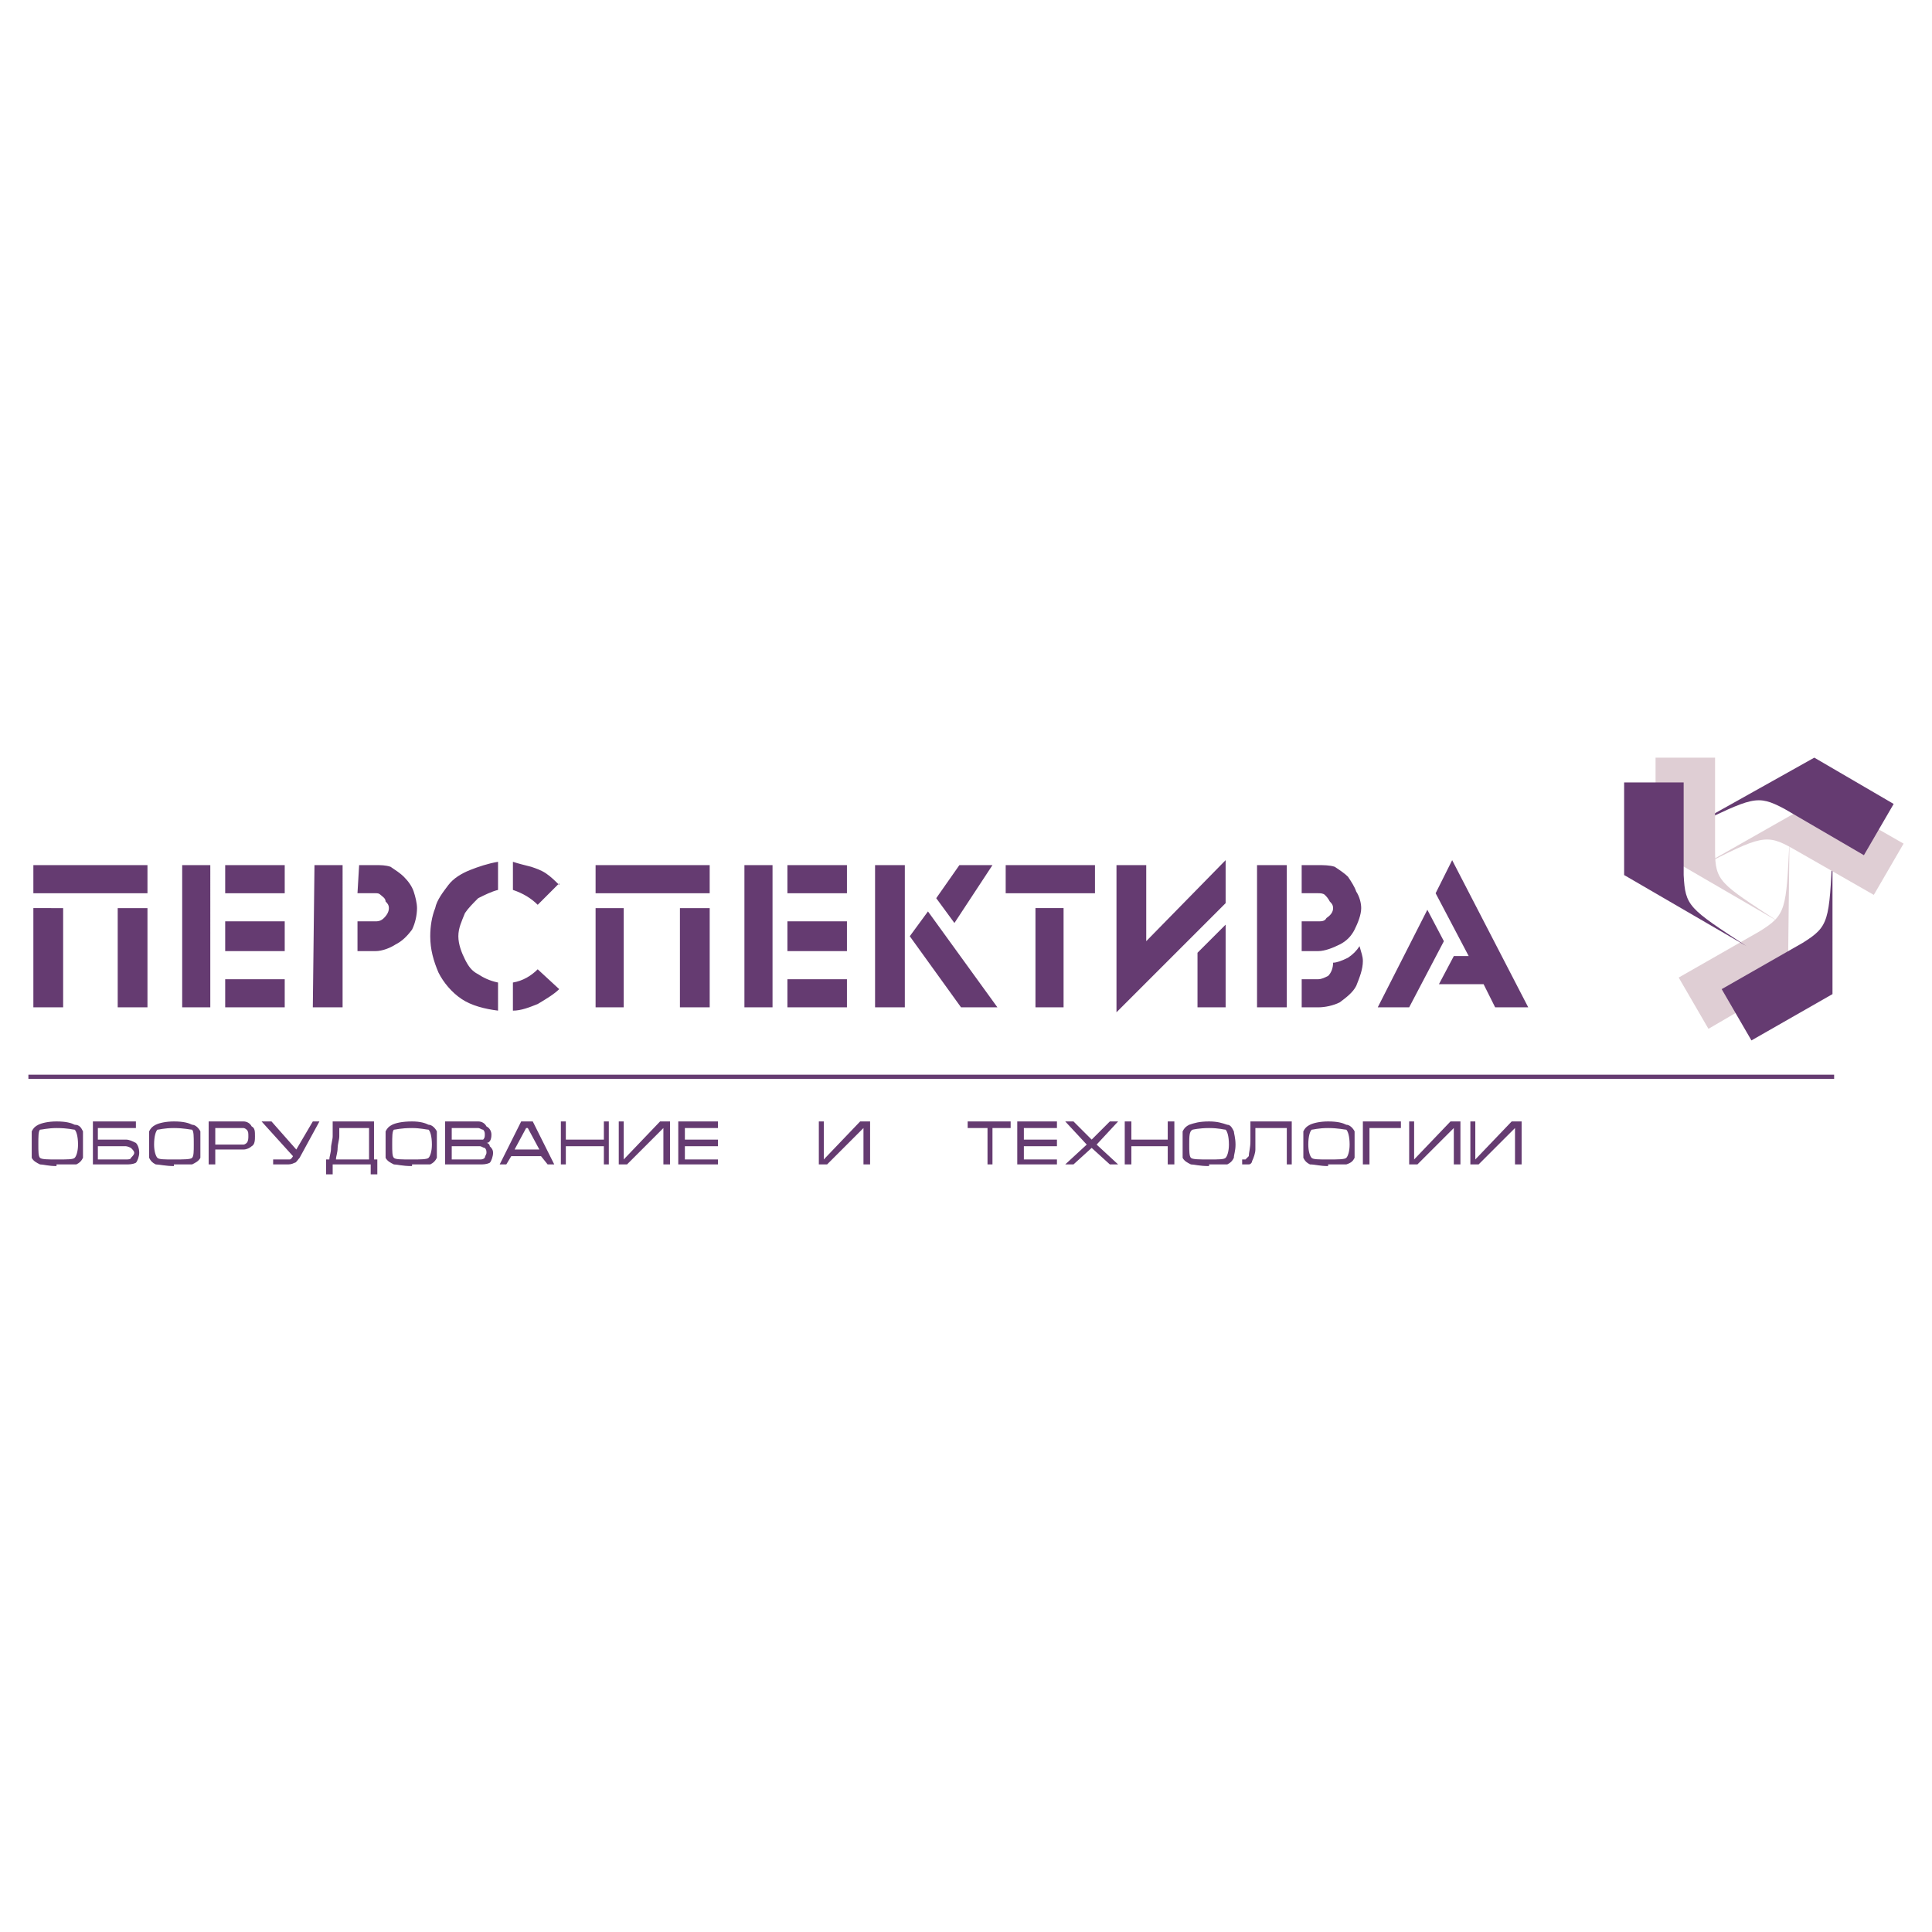 <?xml version="1.0" encoding="utf-8"?>
<!-- Generator: Adobe Illustrator 13.0.0, SVG Export Plug-In . SVG Version: 6.00 Build 14948)  -->
<!DOCTYPE svg PUBLIC "-//W3C//DTD SVG 1.0//EN" "http://www.w3.org/TR/2001/REC-SVG-20010904/DTD/svg10.dtd">
<svg version="1.0" id="Layer_1" xmlns="http://www.w3.org/2000/svg" xmlns:xlink="http://www.w3.org/1999/xlink" x="0px" y="0px"
	 width="192.756px" height="192.756px" viewBox="0 0 192.756 192.756" enable-background="new 0 0 192.756 192.756"
	 xml:space="preserve">
<g>
	<polygon fill-rule="evenodd" clip-rule="evenodd" fill="#FFFFFF" points="0,0 192.756,0 192.756,192.756 0,192.756 0,0 	"/>
	<path fill-rule="evenodd" clip-rule="evenodd" fill="#DFCED4" d="M167.484,97.531l2.969,5.115l7.92-4.619l0.165-14.189
		c-0.33,6.929-0.33,7.425-2.971,9.075L167.484,97.531L167.484,97.531z"/>
	<path fill-rule="evenodd" clip-rule="evenodd" fill="#653B71" d="M171.773,98.686l2.969,5.117l8.086-4.621V84.994
		c-0.331,6.929-0.331,7.424-2.971,9.074L171.773,98.686L171.773,98.686z"/>
	<path fill-rule="evenodd" clip-rule="evenodd" fill="#DFCED4" d="M186.951,89.284l2.97-5.115l-8.083-4.619l-12.209,6.929
		c6.104-3.135,6.6-3.3,9.239-1.815L186.951,89.284L186.951,89.284z"/>
	<path fill-rule="evenodd" clip-rule="evenodd" fill="#653B71" d="M185.962,85.323l2.97-5.114l-7.919-4.619l-12.374,6.929
		c6.27-2.969,6.6-3.299,9.404-1.814L185.962,85.323L185.962,85.323z"/>
	<path fill-rule="evenodd" clip-rule="evenodd" fill="#DFCED4" d="M171.113,75.59h-5.938v9.238l12.207,7.095
		c-5.772-3.795-6.269-3.959-6.269-7.095V75.59L171.113,75.59z"/>
	<path fill-rule="evenodd" clip-rule="evenodd" fill="#653B71" d="M167.979,78.064h-5.939v9.239l12.208,7.095
		c-5.773-3.795-6.104-3.959-6.269-7.095V78.064L167.979,78.064z"/>
	<path fill-rule="evenodd" clip-rule="evenodd" fill="#653B71" d="M3.329,100.502H6.3v-9.899H3.329V100.502L3.329,100.502z
		 M11.744,100.502h2.969v-9.899h-2.969V100.502L11.744,100.502z M3.329,89.118h11.384v-2.805H3.329V89.118L3.329,89.118z
		 M22.467,86.313v2.805h5.94v-2.805H22.467L22.467,86.313z M22.467,91.923v2.969h5.94v-2.969H22.467L22.467,91.923z M18.177,86.313
		v14.188h2.805V86.313H18.177L18.177,86.313z M22.467,97.697v2.805h5.94v-2.805H22.467L22.467,97.697z M35.831,86.313h1.65
		c0.495,0,0.99,0,1.485,0.166c0.495,0.33,0.99,0.659,1.32,0.989c0.495,0.496,0.824,0.99,0.989,1.484
		c0.165,0.496,0.33,1.156,0.33,1.65c0,0.66-0.165,1.484-0.495,2.145c-0.495,0.66-0.99,1.155-1.65,1.485
		c-0.495,0.33-1.319,0.66-1.979,0.66h-1.814v-2.969h1.814c0.165,0,0.495,0,0.825-0.331c0.33-0.33,0.494-0.66,0.494-0.99
		s-0.165-0.495-0.329-0.66c0-0.33-0.33-0.495-0.496-0.659c-0.165-0.166-0.33-0.166-0.495-0.166h-1.814L35.831,86.313L35.831,86.313z
		 M31.376,86.313l-0.166,14.188h2.971V86.313H31.376L31.376,86.313z M55.792,88.128v0.165c-0.329-0.33-0.824-0.825-1.319-1.156
		c-0.496-0.329-0.99-0.494-1.485-0.659c-0.66-0.166-1.32-0.33-1.814-0.496v2.805c0.989,0.33,1.814,0.825,2.474,1.485L55.792,88.128
		L55.792,88.128z M55.792,98.686l-2.145-1.979c-0.659,0.66-1.485,1.154-2.474,1.32v2.805c0.825,0,1.649-0.33,2.474-0.66
		C54.474,99.676,55.298,99.182,55.792,98.686L55.792,98.686z M49.689,98.027c-0.826-0.166-1.486-0.496-1.98-0.826
		c-0.66-0.33-0.99-0.824-1.32-1.484c-0.329-0.66-0.659-1.485-0.659-2.31c0-0.826,0.33-1.484,0.659-2.309
		c0.33-0.496,0.826-0.99,1.32-1.486c0.66-0.329,1.32-0.66,1.98-0.825v-2.805c-0.99,0.166-1.98,0.496-2.805,0.826
		c-0.825,0.329-1.65,0.824-2.145,1.484c-0.495,0.659-1.155,1.485-1.32,2.31c-0.33,0.824-0.494,1.815-0.494,2.805
		c0,1.32,0.33,2.475,0.824,3.629c0.496,0.99,1.32,1.979,2.31,2.639c0.989,0.66,2.31,0.99,3.63,1.156V98.027L49.689,98.027z
		 M59.422,100.502h2.805v-9.899h-2.805V100.502L59.422,100.502z M67.837,100.502h2.97v-9.899h-2.97V100.502L67.837,100.502z
		 M59.422,89.118h11.384v-2.805H59.422V89.118L59.422,89.118z M78.56,86.313v2.805h5.94v-2.805H78.56L78.56,86.313z M78.56,91.923
		v2.969h5.94v-2.969H78.56L78.56,91.923z M74.271,86.313v14.188h2.805V86.313H74.271L74.271,86.313z M78.56,97.697v2.805h5.94
		v-2.805H78.56L78.56,97.697z M87.305,86.313v14.188h2.97V86.313H87.305L87.305,86.313z M95.719,86.313l-2.311,3.299l1.815,2.475
		l3.796-5.774H95.719L95.719,86.313z M95.883,100.502l-5.114-7.094l1.815-2.475l6.929,9.569H95.883L95.883,100.502z M103.308,90.603
		v9.899h2.805v-9.899H103.308L103.308,90.603z M100.338,86.313v2.805h8.908v-2.805H100.338L100.338,86.313z M119.475,95.057
		l2.806-2.804v8.249h-2.806V95.057L119.475,95.057z M111.392,100.996l10.889-10.888v-4.29l-7.92,8.083v-7.589h-2.969V100.996
		L111.392,100.996z M125.415,86.313v14.188h2.969V86.313H125.415L125.415,86.313z M129.869,86.313h1.65c0.494,0,1.154,0,1.648,0.166
		c0.496,0.33,0.99,0.659,1.32,0.989c0.33,0.496,0.66,0.99,0.824,1.484c0.33,0.496,0.496,1.156,0.496,1.65
		c0,0.66-0.33,1.484-0.66,2.145s-0.825,1.155-1.484,1.485c-0.66,0.33-1.484,0.66-2.145,0.66h-1.65v-2.969h1.65
		c0.329,0,0.66,0,0.823-0.331c0.495-0.33,0.661-0.66,0.661-0.99s-0.166-0.495-0.33-0.66c-0.166-0.33-0.331-0.495-0.494-0.659
		c-0.166-0.166-0.496-0.166-0.66-0.166h-1.65V86.313L129.869,86.313z M133.004,96.047c0,0.496-0.166,0.99-0.496,1.32
		c-0.328,0.164-0.659,0.33-0.988,0.33h-1.65v2.805h1.65c0.66,0,1.484-0.166,2.145-0.496c0.659-0.494,1.318-0.99,1.648-1.648
		c0.33-0.826,0.661-1.65,0.661-2.475c0-0.496-0.165-0.826-0.331-1.485c-0.33,0.495-0.66,0.825-1.154,1.155
		C133.828,95.883,133.334,96.047,133.004,96.047L133.004,96.047z M148.017,98.191l1.155,2.311h3.3l-7.59-14.683l-1.649,3.299
		l3.299,6.269h-1.484l-1.484,2.804H148.017L148.017,98.191z M140.593,100.502h-3.135l4.949-9.734l1.649,3.135L140.593,100.502
		L140.593,100.502z"/>
	<path fill-rule="evenodd" clip-rule="evenodd" fill="#653B71" d="M5.64,116.34c-0.825,0-1.32-0.166-1.65-0.166
		c-0.33-0.164-0.66-0.328-0.825-0.658c0-0.33,0-0.66,0-1.32s0-1.156,0-1.32c0.165-0.33,0.33-0.494,0.66-0.66
		c0.331-0.166,0.99-0.33,1.815-0.33c0.99,0,1.485,0.164,1.814,0.33c0.495,0,0.661,0.33,0.825,0.66c0,0.164,0,0.66,0,1.32
		s0,0.99,0,1.32c-0.165,0.33-0.33,0.494-0.661,0.658c-0.33,0-0.989,0-1.979,0V116.34L5.64,116.34z M5.64,115.68
		c1.155,0,1.649,0,1.814-0.164c0.165-0.166,0.331-0.66,0.331-1.32c0-0.824-0.166-1.32-0.331-1.486c-0.166,0-0.66-0.164-1.814-0.164
		c-0.825,0-1.484,0.164-1.65,0.164c-0.165,0.166-0.165,0.662-0.165,1.486c0,0.66,0,1.154,0.165,1.32
		C4.155,115.68,4.815,115.68,5.64,115.68L5.64,115.68z M9.269,111.885h4.29v0.66H9.764v1.154h2.805c0.331,0,0.661,0.166,0.99,0.33
		c0.165,0.166,0.33,0.496,0.33,0.99c0,0.33-0.166,0.826-0.33,0.99c-0.33,0.164-0.66,0.164-0.99,0.164H9.269V111.885L9.269,111.885z
		 M13.393,115.02c0-0.164-0.164-0.33-0.33-0.494c0,0-0.33-0.166-0.495-0.166H9.764v1.32h2.805c0.165,0,0.495,0,0.495-0.164
		C13.229,115.35,13.393,115.186,13.393,115.02L13.393,115.02z M17.353,116.34c-0.825,0-1.485-0.166-1.815-0.166
		c-0.33-0.164-0.495-0.328-0.66-0.658c0-0.33,0-0.66,0-1.32s0-1.156,0-1.32c0.166-0.33,0.33-0.494,0.66-0.66s0.99-0.33,1.815-0.33
		c0.99,0,1.484,0.164,1.814,0.33c0.33,0,0.66,0.33,0.825,0.66c0,0.164,0,0.66,0,1.32s0,0.99,0,1.32
		c-0.165,0.33-0.495,0.494-0.825,0.658c-0.165,0-0.825,0-1.814,0V116.34L17.353,116.34z M17.353,115.68c0.99,0,1.65,0,1.814-0.164
		c0.166-0.166,0.166-0.66,0.166-1.32c0-0.824,0-1.32-0.166-1.486c-0.165,0-0.825-0.164-1.814-0.164
		c-0.991,0-1.485,0.164-1.649,0.164c-0.166,0.166-0.33,0.662-0.33,1.486c0,0.66,0.165,1.154,0.33,1.32
		C15.868,115.68,16.362,115.68,17.353,115.68L17.353,115.68z M20.818,116.174v-4.289h3.464c0.33,0,0.66,0.164,0.826,0.496
		c0.33,0.164,0.33,0.494,0.33,0.99c0,0.328,0,0.824-0.33,0.988c-0.166,0.166-0.496,0.33-0.826,0.33h-2.804v1.484H20.818
		L20.818,116.174z M21.478,114.195h2.804c0.166,0,0.33-0.166,0.33-0.166c0.166-0.164,0.166-0.494,0.166-0.658
		c0-0.332,0-0.496-0.166-0.662c0,0-0.165-0.164-0.33-0.164h-2.804V114.195L21.478,114.195z M28.571,115.68c0.166,0,0.33,0,0.33,0
		c0.166,0,0.33-0.33,0.33-0.33l-3.135-3.465h0.99l2.475,2.805l1.649-2.805h0.66l-1.979,3.631c-0.166,0.164-0.33,0.494-0.496,0.494
		c-0.329,0.164-0.495,0.164-0.825,0.164h-1.319v-0.494H28.571L28.571,115.68z M33.191,113.371v-1.486h4.124v3.795h0.33v1.486h-0.66
		v-0.992h-3.794v0.992h-0.66v-1.486h0.33c0-0.33,0.165-0.66,0.165-1.154C33.025,114.195,33.191,113.699,33.191,113.371
		L33.191,113.371z M36.821,112.545h-2.97v0.826c0,0.328-0.166,0.824-0.166,1.154c0,0.494-0.165,0.824-0.165,1.154h3.3V112.545
		L36.821,112.545z M41.11,116.34c-0.99,0-1.484-0.166-1.814-0.166c-0.33-0.164-0.66-0.328-0.825-0.658c0-0.33,0-0.66,0-1.32
		s0-1.156,0-1.32c0.165-0.33,0.329-0.494,0.659-0.66s0.99-0.33,1.98-0.33c0.825,0,1.319,0.164,1.65,0.33
		c0.33,0,0.66,0.33,0.825,0.66c0,0.164,0,0.66,0,1.32s0,0.99,0,1.32c-0.166,0.33-0.33,0.494-0.66,0.658c-0.331,0-0.991,0-1.815,0
		V116.34L41.11,116.34z M41.11,115.68c0.825,0,1.485,0,1.65-0.164c0.166-0.166,0.33-0.66,0.33-1.32c0-0.824-0.164-1.32-0.33-1.486
		c-0.165,0-0.825-0.164-1.65-0.164c-1.155,0-1.65,0.164-1.814,0.164c-0.166,0.166-0.166,0.662-0.166,1.486
		c0,0.66,0,1.154,0.166,1.32C39.46,115.68,39.955,115.68,41.11,115.68L41.11,115.68z M49.194,115.02c0,0.33-0.165,0.826-0.33,0.99
		c-0.331,0.164-0.66,0.164-0.989,0.164H44.41v-4.289h3.299c0.33,0,0.66,0.164,0.824,0.496c0.331,0.164,0.496,0.494,0.496,0.824
		c0,0.494-0.166,0.824-0.496,0.824c0.166,0,0.331,0.166,0.331,0.33C49.029,114.525,49.194,114.689,49.194,115.02L49.194,115.02z
		 M48.369,113.205c0-0.166,0-0.33-0.166-0.496c-0.165,0-0.329-0.164-0.495-0.164H45.07v1.154h2.639c0.166,0,0.33,0,0.495,0
		C48.369,113.535,48.369,113.371,48.369,113.205L48.369,113.205z M45.07,114.359v1.32h2.805c0.165,0,0.329,0,0.495-0.164
		c0-0.166,0.164-0.33,0.164-0.496c0-0.164,0-0.33-0.164-0.494c-0.166,0-0.33-0.166-0.495-0.166H45.07L45.07,114.359z
		 M53.153,111.885l2.145,4.289h-0.66l-0.66-0.824h-2.97l-0.494,0.824h-0.66l2.145-4.289H53.153L53.153,111.885z M53.813,114.689
		l-1.154-2.145h-0.166l-1.154,2.145H53.813L53.813,114.689z M55.958,111.885h0.495v1.814h3.795v-1.814h0.494v4.289h-0.494v-1.814
		h-3.795v1.814h-0.495V111.885L55.958,111.885z M66.847,111.885h-0.99l-3.629,3.795v-3.795h-0.494v4.289h0.824l3.629-3.629v3.629
		h0.66V111.885L66.847,111.885z M67.671,111.885h3.959v0.66h-3.299v1.154h3.299v0.66h-3.299v1.32h3.299v0.494h-3.959V111.885
		L67.671,111.885z M86.81,111.885h-0.991l-3.629,3.795v-3.795h-0.495v4.289h0.825l3.629-3.629v3.629h0.661V111.885L86.81,111.885z
		 M96.543,111.885h4.289v0.66h-1.813v3.629h-0.495v-3.629h-1.98V111.885L96.543,111.885z M101.492,111.885h3.96v0.66h-3.3v1.154h3.3
		v0.66h-3.3v1.32h3.3v0.494h-3.96V111.885L101.492,111.885z M110.731,111.885h0.825l-2.145,2.311l2.145,1.979h-0.825l-1.815-1.648
		l-1.814,1.648h-0.824l2.145-1.979l-2.145-2.311h0.824l1.814,1.814L110.731,111.885L110.731,111.885z M112.216,111.885h0.66v1.814
		h3.629v-1.814h0.661v4.289h-0.661v-1.814h-3.629v1.814h-0.66V111.885L112.216,111.885z M120.631,116.34
		c-0.991,0-1.485-0.166-1.814-0.166c-0.331-0.164-0.661-0.328-0.826-0.658c0-0.33,0-0.66,0-1.32s0-1.156,0-1.32
		c0.165-0.33,0.33-0.494,0.659-0.66c0.496-0.166,0.99-0.33,1.981-0.33c0.824,0,1.318,0.164,1.814,0.33c0.33,0,0.494,0.33,0.658,0.66
		c0,0.164,0.166,0.66,0.166,1.32s-0.166,0.99-0.166,1.32c-0.164,0.33-0.328,0.494-0.658,0.658c-0.33,0-0.99,0-1.814,0V116.34
		L120.631,116.34z M120.631,115.68c0.988,0,1.484,0,1.649-0.164c0.165-0.166,0.329-0.66,0.329-1.32c0-0.824-0.164-1.32-0.329-1.486
		c-0.165,0-0.661-0.164-1.649-0.164c-0.991,0-1.65,0.164-1.65,0.164c-0.331,0.166-0.331,0.662-0.331,1.486
		c0,0.66,0,1.154,0.167,1.32C118.98,115.68,119.64,115.68,120.631,115.68L120.631,115.68z M123.93,115.68h0.33
		c0,0,0.164-0.164,0.33-0.33c0-0.33,0.164-0.824,0.164-1.484v-0.166v-0.164v-0.164v-0.166v-1.32h4.124v4.289h-0.494v-3.629h-3.135
		v0.826v0.164c0,0.494,0,0.824,0,1.154s-0.165,0.826-0.33,1.156c0,0.164-0.165,0.328-0.329,0.328h-0.66V115.68L123.93,115.68z
		 M132.508,116.34c-0.824,0-1.319-0.166-1.814-0.166c-0.329-0.164-0.495-0.328-0.659-0.658c0-0.33,0-0.66,0-1.32s0-1.156,0-1.32
		c0.164-0.33,0.33-0.494,0.659-0.66c0.33-0.166,0.99-0.33,1.814-0.33c0.99,0,1.486,0.164,1.815,0.33c0.329,0,0.659,0.33,0.825,0.66
		c0,0.164,0,0.66,0,1.32s0,0.99,0,1.32c-0.166,0.33-0.33,0.494-0.825,0.658c-0.165,0-0.825,0-1.815,0V116.34L132.508,116.34z
		 M132.508,115.68c0.99,0,1.65,0,1.815-0.164c0.165-0.166,0.329-0.66,0.329-1.32c0-0.824-0.164-1.32-0.329-1.486
		c-0.165,0-0.825-0.164-1.815-0.164c-0.988,0-1.484,0.164-1.649,0.164c-0.165,0.166-0.33,0.662-0.33,1.486
		c0,0.66,0.165,1.154,0.33,1.32C131.023,115.68,131.52,115.68,132.508,115.68L132.508,115.68z M135.974,116.174h0.659v-3.629h3.136
		v-0.66h-3.795V116.174L135.974,116.174z M145.707,111.885h-0.99l-3.629,3.795v-3.795h-0.495v4.289h0.824l3.63-3.629v3.629h0.66
		V111.885L145.707,111.885z M151.812,111.885h-0.99l-3.63,3.795v-3.795h-0.494v4.289h0.824l3.63-3.629v3.629h0.66V111.885
		L151.812,111.885z"/>
	
		<line fill="none" stroke="#653B71" stroke-width="0.422" stroke-miterlimit="2.613" x1="2.834" y1="107.432" x2="182.992" y2="107.432"/>
</g>
</svg>
